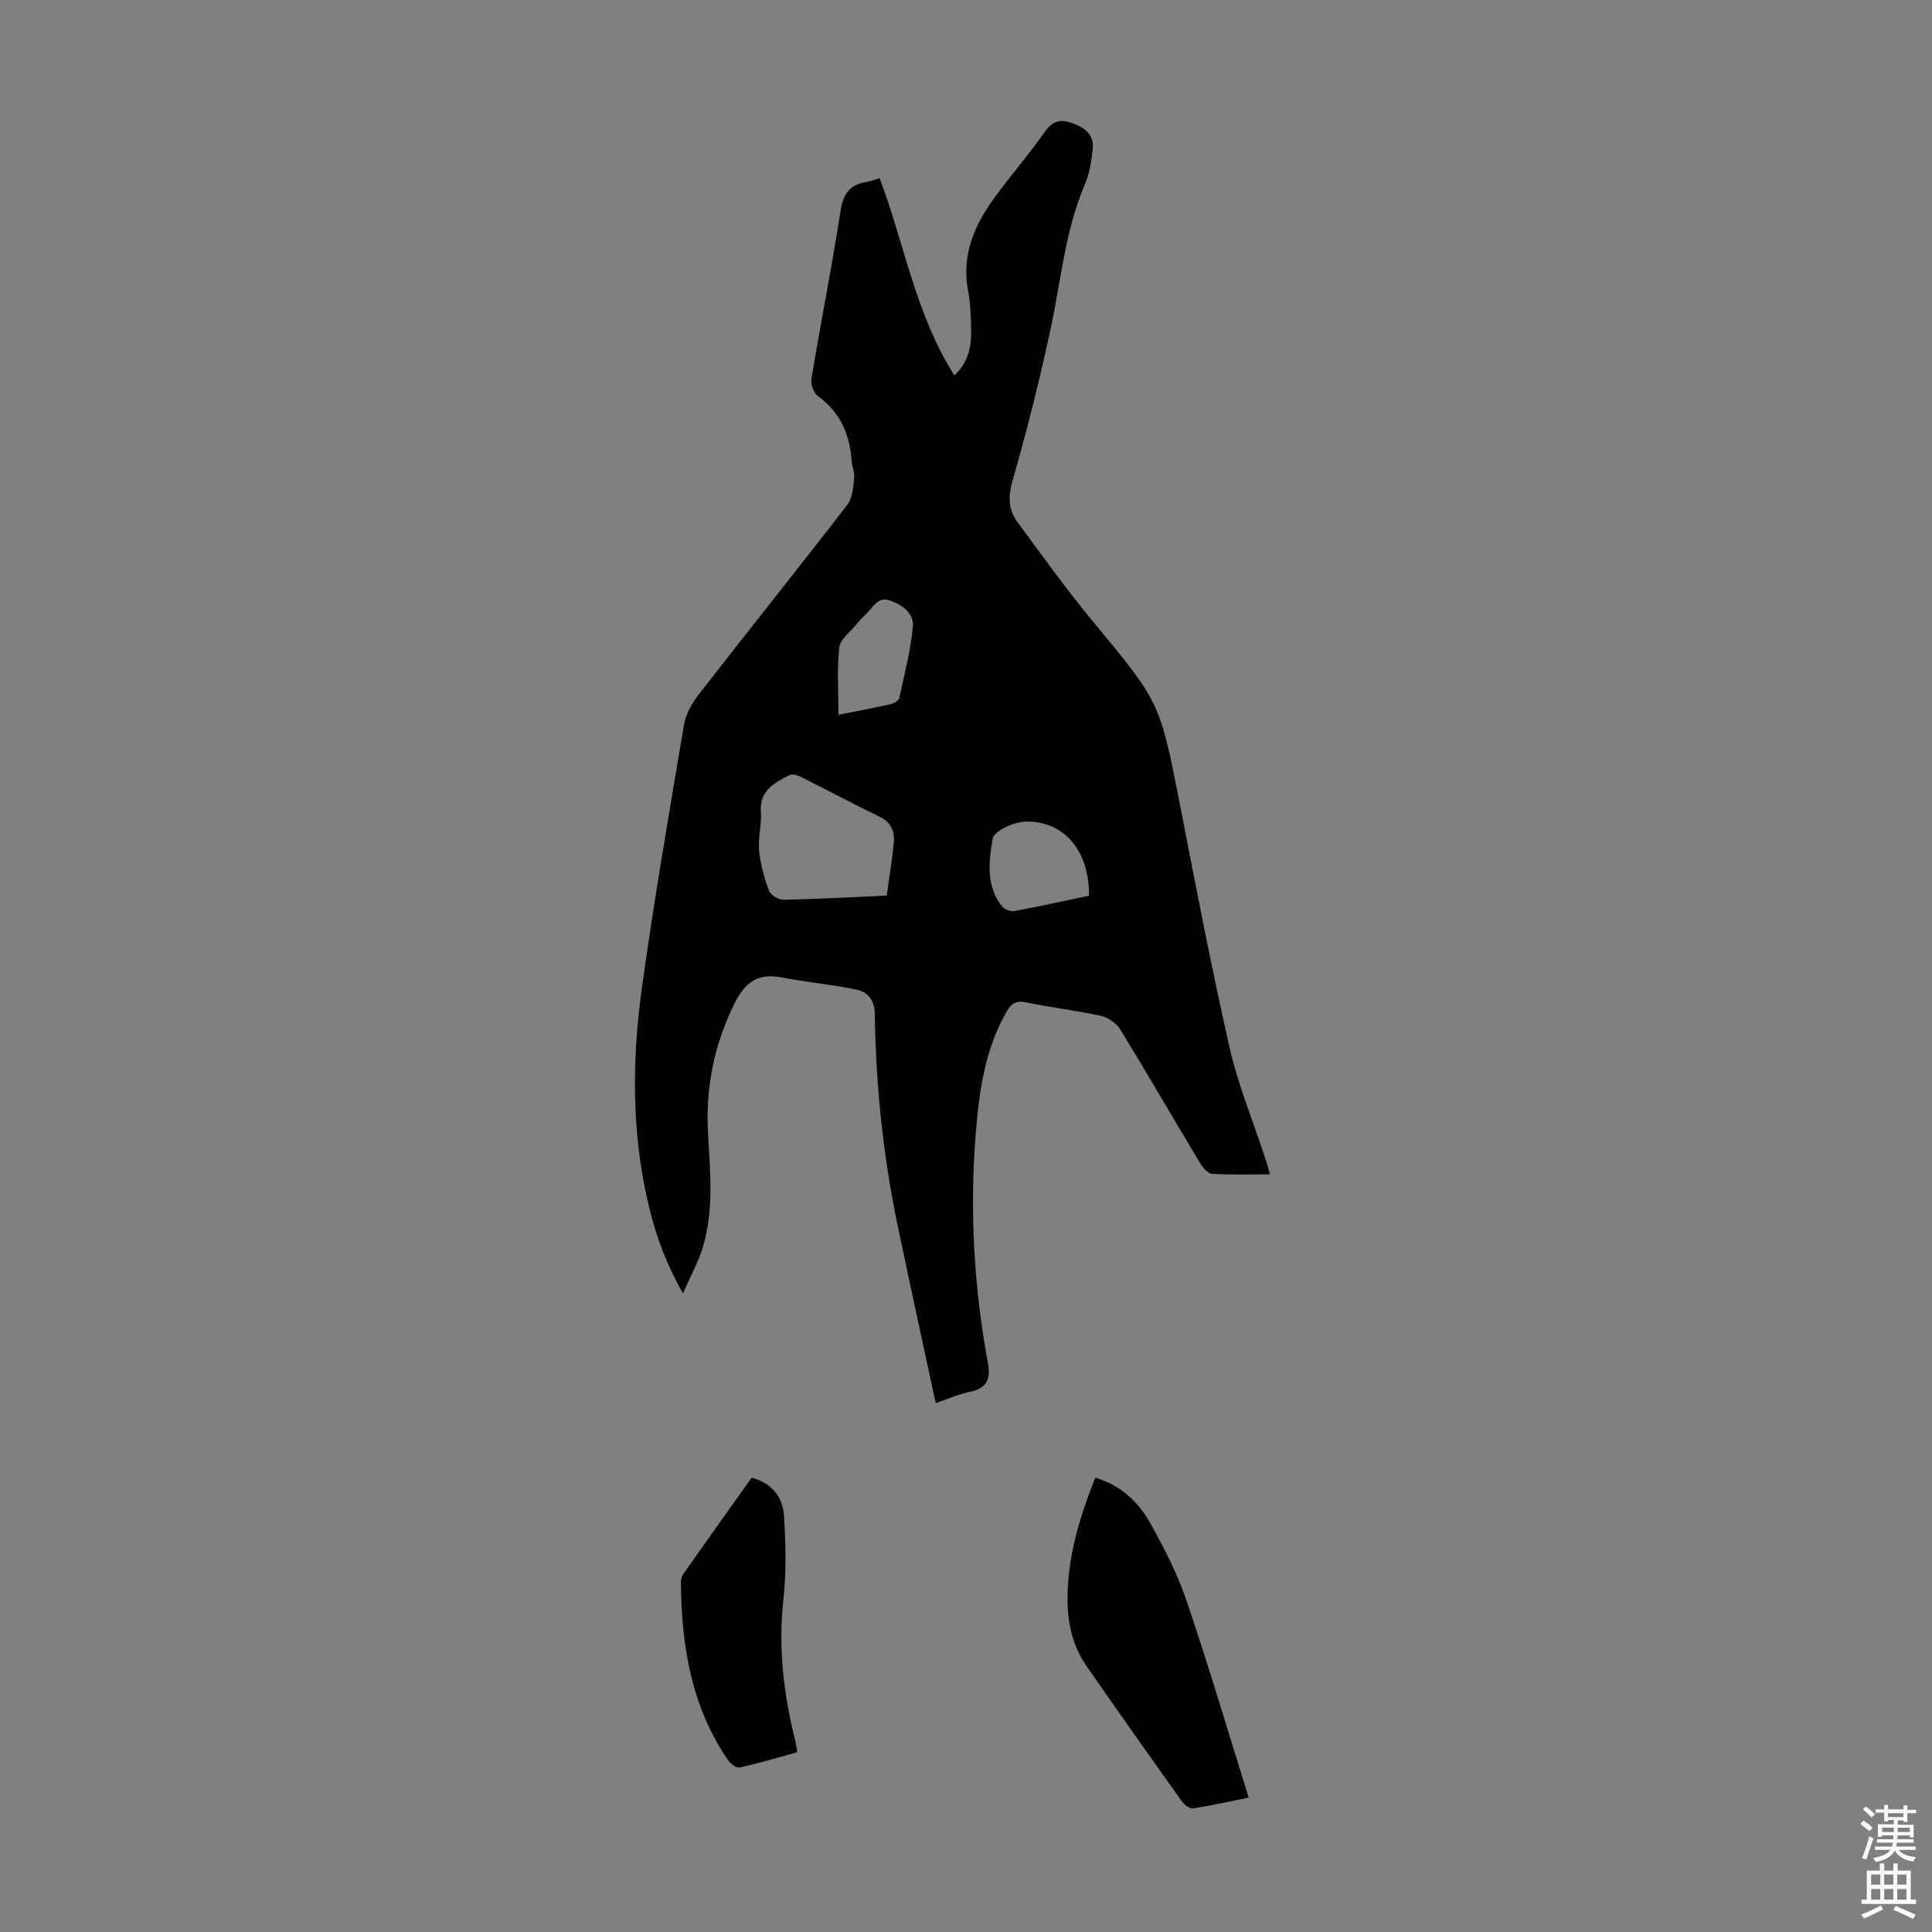 <svg enable-background="new 0 0 400 400" viewBox="0 0 400 400" xmlns="http://www.w3.org/2000/svg"><rect x="0" y="0" width="400" height="400" fill="#808080" stroke="none"/><g fill="#010102"><path d="m262.94 243.13c-4.24 0-8.13.14-12.01-.11-.89-.06-1.93-1.32-2.5-2.27-5.53-9.2-10.9-18.5-16.51-27.65-.79-1.29-2.53-2.45-4.02-2.78-5.13-1.13-10.37-1.73-15.51-2.8-2.08-.43-3.04.29-3.99 1.94-4.54 7.9-5.7 16.63-6.4 25.47-1.25 15.82-.36 31.54 2.51 47.13.65 3.53-.19 5.39-3.79 6.12-2.15.44-4.21 1.37-7 2.32-2.66-12.4-5.3-24.49-7.84-36.61-3.04-14.49-4.55-29.17-4.76-43.97-.04-2.93-1.5-4.57-3.9-5.06-5.12-1.05-10.35-1.53-15.48-2.51-4.85-.93-7.51 1.06-9.64 5.35-4.2 8.45-6 17.26-5.53 26.6.41 8.04 1.33 16.13-1.08 24-.92 3.01-2.49 5.82-4.09 9.47-4.3-7.52-6.47-14.62-7.92-21.98-2.73-13.78-2.47-27.66-.56-41.44 2.52-18.15 5.64-36.21 8.69-54.28.37-2.18 1.6-4.41 2.98-6.19 10.23-13.17 20.66-26.18 30.85-39.38 1.06-1.37 1.18-3.59 1.41-5.45.14-1.17-.44-2.41-.53-3.63-.37-5.48-2.34-10.04-6.95-13.39-.9-.65-1.56-2.5-1.37-3.64 1.93-11.58 4.23-23.1 6.02-34.7.54-3.54 1.88-5.45 5.33-6 .87-.14 1.7-.48 2.77-.79 5.13 13.59 7.44 28.18 15.47 40.82 2.87-2.66 3.56-5.95 3.48-9.45-.06-2.68-.13-5.4-.63-8.02-1.42-7.43 1.29-13.64 5.5-19.38 3.37-4.6 7.11-8.94 10.4-13.6 1.6-2.27 3.21-2.66 5.65-1.78 2.55.92 4.53 2.34 4.25 5.25-.24 2.53-.66 5.18-1.65 7.49-4.06 9.49-4.89 19.68-7.02 29.61-2.26 10.57-4.9 21.08-7.88 31.48-.97 3.37-1 6.12.98 8.8 5.05 6.82 9.99 13.76 15.4 20.29 14.06 16.95 14.08 16.88 18.24 38.26 3.27 16.79 6.48 33.59 10.27 50.26 1.75 7.7 4.83 15.1 7.29 22.64.37 1.06.65 2.12 1.07 3.56zm-79.35-57.71c.53-3.92 1.15-7.52 1.47-11.16.19-2.22-.63-4.03-2.91-5.14-5.51-2.68-10.92-5.57-16.4-8.31-.7-.35-1.81-.62-2.4-.3-3.05 1.61-6.14 3.17-5.82 7.58.19 2.64-.62 5.37-.37 8 .27 2.83 1.06 5.66 2.06 8.33.34.91 2.01 1.89 3.06 1.87 6.9-.14 13.8-.53 21.31-.87zm41.88.02c.09-9.23-5.13-15.51-13.1-15.34-2.42.05-6.58 1.95-6.85 3.52-.78 4.66-1.47 9.83 1.97 14.06.5.62 1.75 1.08 2.53.94 5.12-.94 10.21-2.08 15.45-3.18zm-51.88-37.45c3.93-.78 7.43-1.43 10.89-2.22.65-.15 1.59-.75 1.71-1.3 1.07-4.86 2.32-9.73 2.81-14.66.27-2.74-2.01-4.49-4.66-5.46-2.48-.9-3.34 1.08-4.63 2.34-.88.86-1.73 1.75-2.51 2.7-1.25 1.53-3.27 3.03-3.45 4.71-.48 4.49-.16 9.07-.16 13.89z"/><path d="m226.78 305.93c5.44 1.67 8.98 5.14 11.4 9.48 2.86 5.15 5.61 10.47 7.49 16.02 4.52 13.31 8.5 26.8 12.86 40.74-4.14.84-7.8 1.67-11.5 2.24-.69.11-1.8-.71-2.29-1.4-6.68-9.37-13.34-18.75-19.88-28.22-2.81-4.07-3.84-8.78-3.84-13.67-.01-8.84 2.51-17.07 5.76-25.19z"/><path d="m155.62 305.94c4.21 1.12 6.43 4.01 6.68 7.72.39 5.87.52 11.84-.12 17.67-1.1 9.95.1 19.58 2.49 29.17.16.63.23 1.29.39 2.28-4.03 1.1-7.95 2.28-11.94 3.16-.67.15-1.9-.8-2.42-1.56-7.56-11.06-9.61-23.6-9.72-36.64-.01-.63.15-1.38.51-1.88 4.67-6.66 9.4-13.28 14.13-19.92z"/></g><path d="m385.2 377.6.6-.7c.6.4 1.3.9 1.9 1.5l-.6.7c-.8-.5-1.4-1-1.9-1.5zm.3 7.1c.6-1.4 1.1-2.9 1.5-4.5.3.1.6.3.9.4-.5 1.4-1 2.9-1.5 4.4zm.2-10.1.6-.6c.7.5 1.3 1.1 1.9 1.6l-.7.7c-.6-.6-1.2-1.2-1.8-1.7zm8.4-.8h.8v.9h1.8v.7h-1.8v1.8h-.8v-.3h-1.2v.9h3.3v2.6h-.8v-.4h-2.5c0 .3 0 .6-.1.8h3.4v.7h-3.5c0 .3-.1.6-.1.8h4v.7h-3.5c.7.9 1.9 1.3 3.6 1.5-.2.2-.4.5-.6.9-1.9-.3-3.2-1.1-3.8-2.3-.5 1.1-1.8 2-3.9 2.4-.2-.3-.4-.5-.6-.8 1.9-.4 3.1-.9 3.6-1.7h-3.2v-.7h3.5c.1-.2.1-.5.2-.8h-3.3v-.7h3.4c0-.2 0-.5 0-.8h-2.4v.3h-.8v-2.6h3.3v-.9h-1.2v.3h-.8v-1.8h-1.8v-.7h1.8v-.9h.8v.9h3.2zm-4.4 5.5h2.4c0-.3 0-.6 0-.9h-2.4zm1.2-3.1h3.2v-.8h-3.2zm4.4 2.2h-2.4v.9h2.5v-.9z" fill="#fcfbfa"/><path d="m389.2 385.8h.9v1.5h1.9v-1.5h.9v1.5h2.7v6h1.1v.9h-11.3v-.9h1.1v-6h2.7zm.2 8.7.5.8c-1.2.6-2.5 1.3-4 1.9-.2-.3-.3-.6-.6-.8 1.6-.6 3-1.3 4.1-1.9zm-2-4.3h1.9v-2.1h-1.9zm0 3.1h1.9v-2.2h-1.9zm2.7-3.1h1.9v-2.1h-1.9zm0 3.1h1.9v-2.2h-1.9zm2.4 1.3c1.4.6 2.7 1.2 4.1 1.8l-.5.9c-1.5-.7-2.8-1.4-4.1-1.9zm2.2-6.5h-1.9v2.1h1.9zm-1.9 5.2h1.9v-2.2h-1.9z" fill="#fcfbfa"/></svg>
